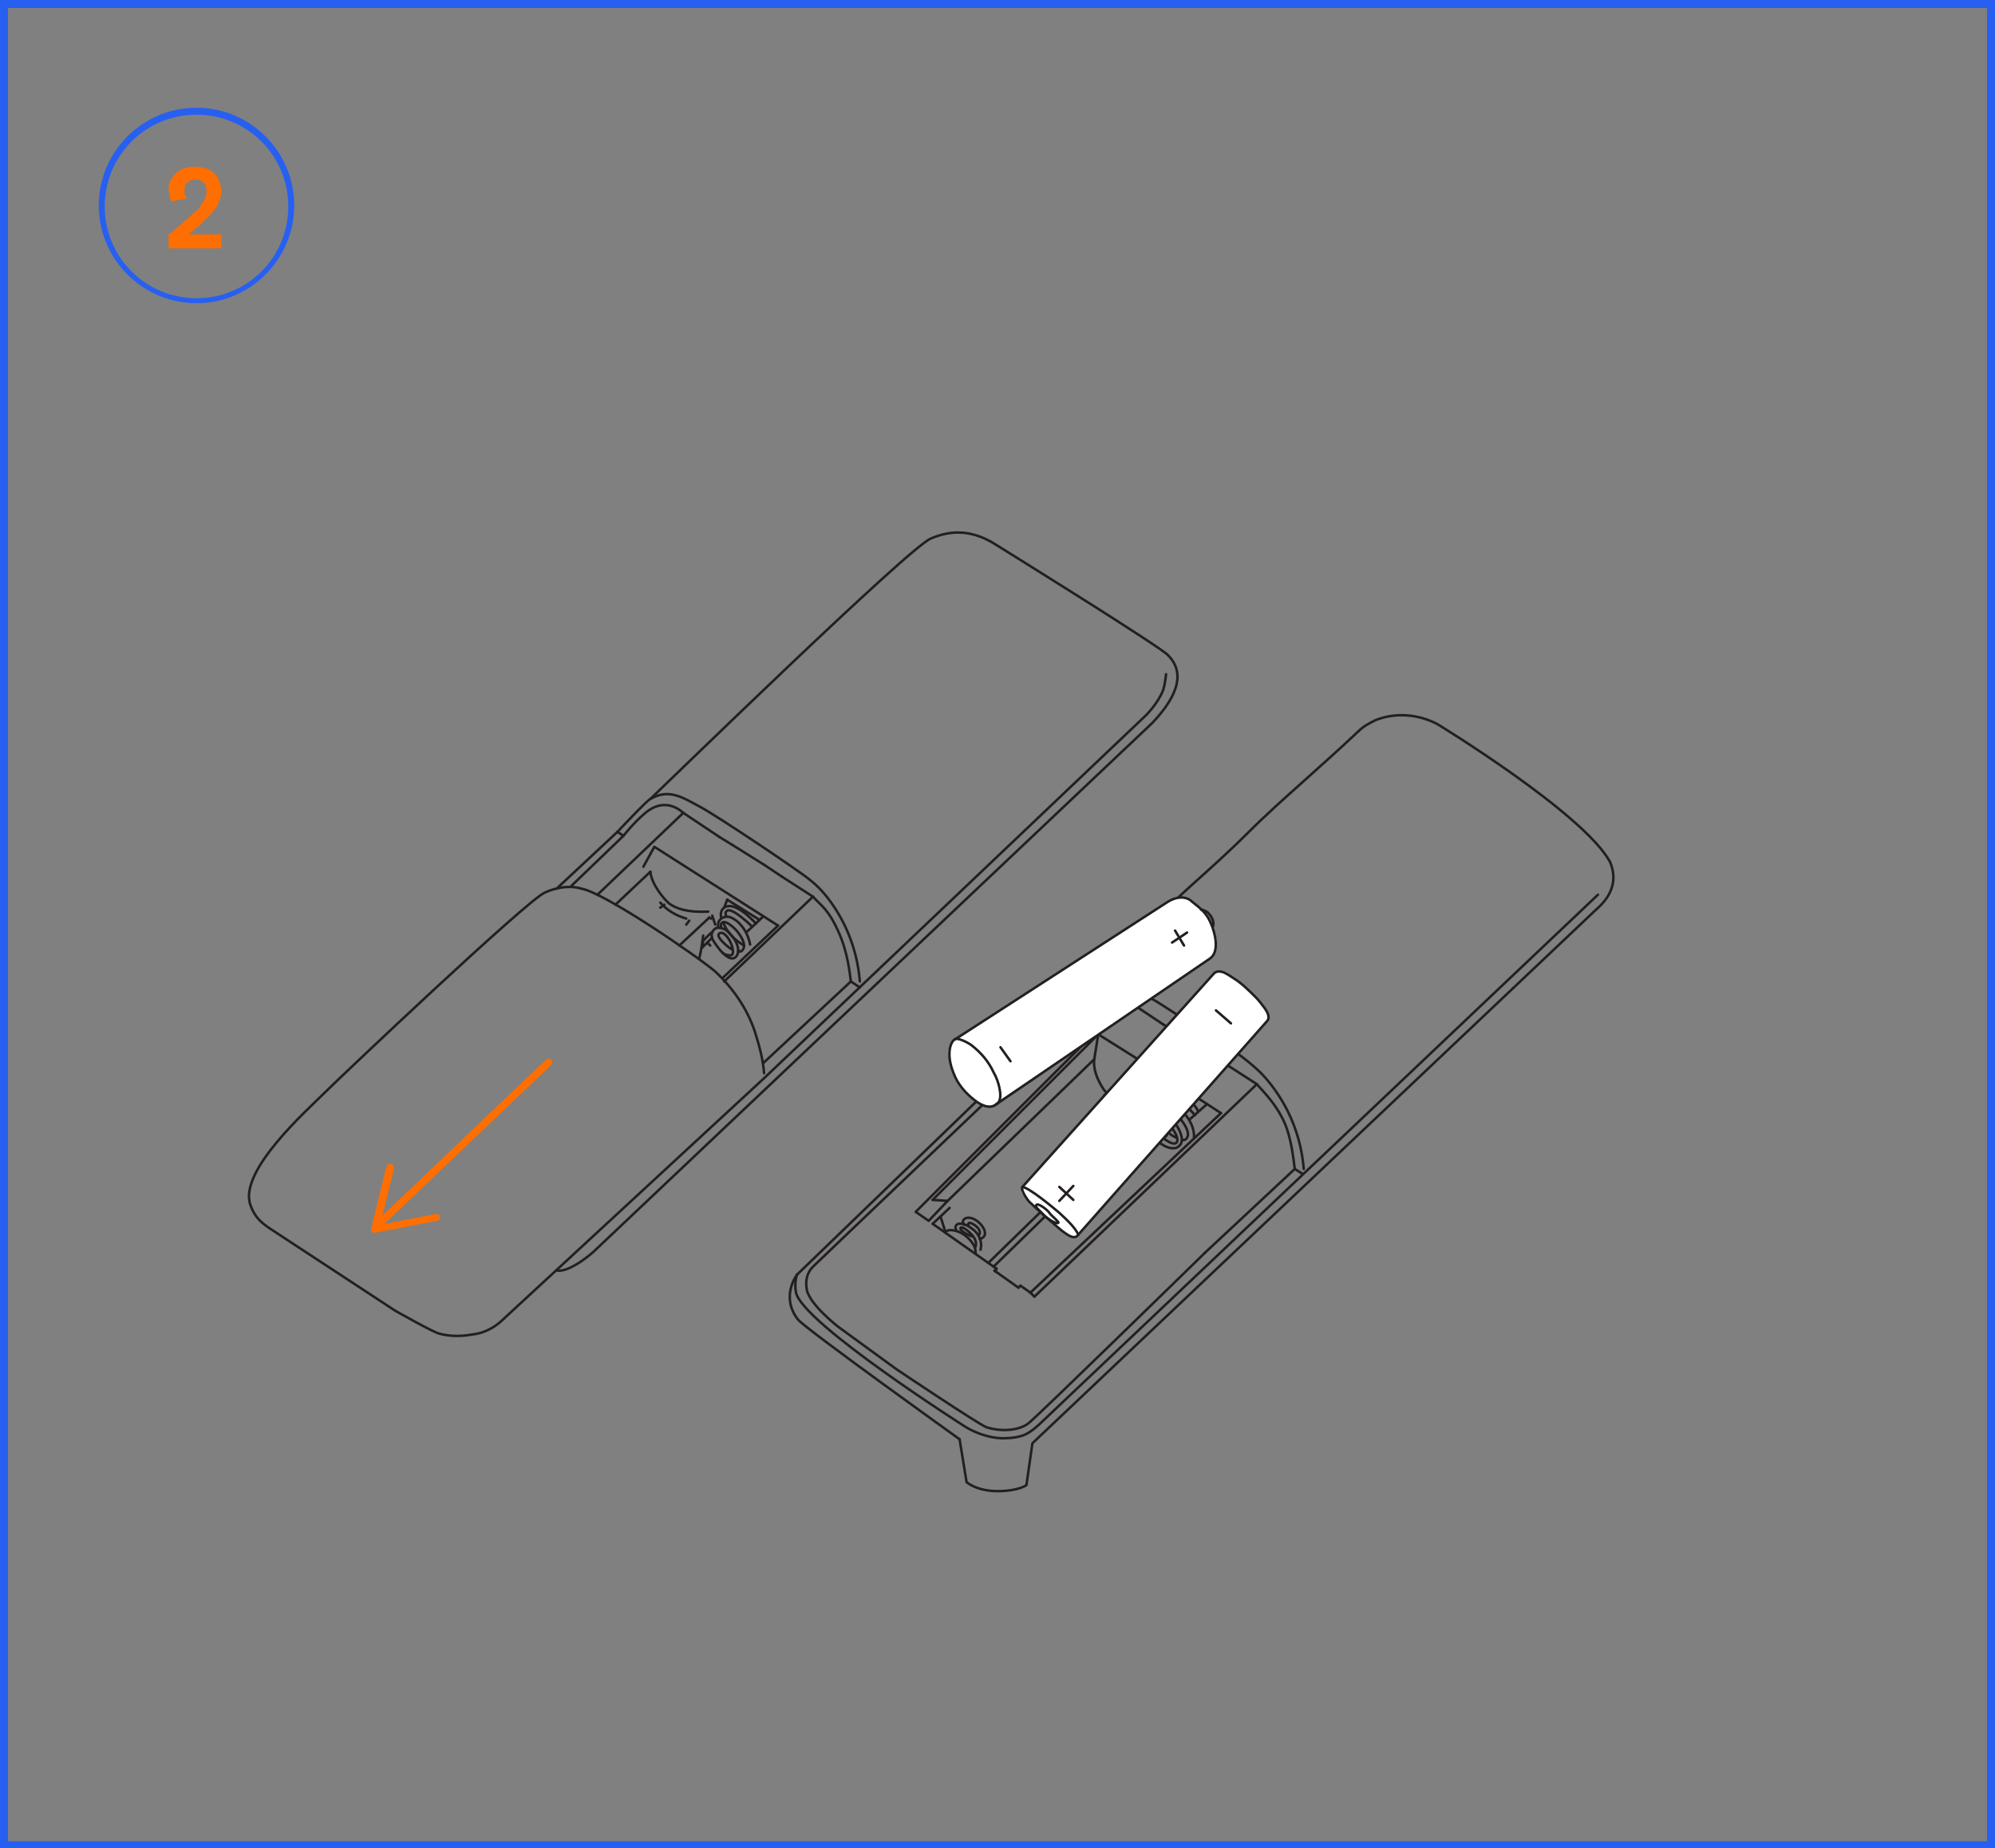 <?xml version="1.0" encoding="utf-8"?>
<!-- Generator: Adobe Illustrator 26.3.1, SVG Export Plug-In . SVG Version: 6.00 Build 0)  -->
<svg version="1.1" xmlns="http://www.w3.org/2000/svg" xmlns:xlink="http://www.w3.org/1999/xlink" x="0px" y="0px"
	 viewBox="0 0 200 185.3" style="enable-background:new 0 0 200 185.3;" xml:space="preserve">
<rect x="0" y="0" width="200" height="185.3" fill="#808080" stroke="none"/>
<style type="text/css">
	.st0{fill:none;}
	.st1{fill:#2760F0;}
	.st2{fill:#FE6E00;}
	.st3{fill:none;stroke:#231F20;stroke-width:0.25;stroke-linecap:round;stroke-linejoin:round;}
	.st4{fill:#FFFFFF;}
	.st5{fill:none;stroke:#231F20;stroke-width:0.25;stroke-linecap:round;stroke-miterlimit:10;}
	.st6{fill:none;stroke:#FE6E00;stroke-width:0.75;stroke-linecap:round;stroke-miterlimit:10;}
</style>
<g id="Layer_1">
	<g>
		<g>
			<defs>
				<rect id="SVGID_1_" x="0.5" y="0.5" width="199" height="184.3"/>
			</defs>
			<clipPath id="SVGID_00000137106291588215320550000009212066162872022665_">
				<use xlink:href="#SVGID_1_"  style="overflow:visible;"/>
			</clipPath>
		</g>
	</g>
	<g>
		<g>
			<defs>
				<rect id="SVGID_00000151506301935179056610000007710388005964826026_" x="0.5" y="0.5" width="199" height="184.3"/>
			</defs>
			<clipPath id="SVGID_00000174567603336084757940000012346055262648130216_">
				<use xlink:href="#SVGID_00000151506301935179056610000007710388005964826026_"  style="overflow:visible;"/>
			</clipPath>
		</g>
	</g>
	<rect x="0.5" y="0.5" class="st0" width="199" height="184.3"/>
	<g>
		<g>
			<defs>
				<rect id="SVGID_00000183953450893573980470000003559494069323649439_" x="0.5" y="0.5" width="199" height="184.3"/>
			</defs>
			<clipPath id="SVGID_00000019680522650507922540000009036367277825323397_">
				<use xlink:href="#SVGID_00000183953450893573980470000003559494069323649439_"  style="overflow:visible;"/>
			</clipPath>
		</g>
	</g>
	<rect x="0.5" y="0.5" class="st0" width="199" height="184.3"/>
	<rect x="0.5" y="0.5" class="st0" width="199" height="184.3"/>
	<rect x="0.5" y="0.5" class="st0" width="199" height="184.3"/>
	<rect x="0.5" y="0.5" class="st0" width="199" height="184.3"/>
	<g>
		<g>
			<defs>
				<rect id="SVGID_00000160192302179772796820000016379746872504309145_" x="0.5" y="0.5" width="199" height="184.3"/>
			</defs>
			<clipPath id="SVGID_00000099636045289257736800000002004433959280881589_">
				<use xlink:href="#SVGID_00000160192302179772796820000016379746872504309145_"  style="overflow:visible;"/>
			</clipPath>
		</g>
	</g>
	<g>
		<g>
			<defs>
				<rect id="SVGID_00000042708290379207036640000016260852446652027786_" x="0.5" y="0.5" width="199" height="184.3"/>
			</defs>
			<clipPath id="SVGID_00000038384248957672859620000009811846548417844367_">
				<use xlink:href="#SVGID_00000042708290379207036640000016260852446652027786_"  style="overflow:visible;"/>
			</clipPath>
		</g>
	</g>
	<rect x="0.5" y="0.5" class="st0" width="199" height="184.3"/>
	<g>
		<g>
			<defs>
				<rect id="SVGID_00000137103660446469152880000005674124729249710235_" x="0.5" y="0.5" width="199" height="184.3"/>
			</defs>
			<clipPath id="SVGID_00000014633777421710290740000007236228467255232190_">
				<use xlink:href="#SVGID_00000137103660446469152880000005674124729249710235_"  style="overflow:visible;"/>
			</clipPath>
		</g>
	</g>
	<g>
		<g>
			<defs>
				<rect id="SVGID_00000129905556230523084380000013974738940156994492_" x="0.5" y="0.5" width="199" height="184.3"/>
			</defs>
			<clipPath id="SVGID_00000002355227339566593010000014825849862136817797_">
				<use xlink:href="#SVGID_00000129905556230523084380000013974738940156994492_"  style="overflow:visible;"/>
			</clipPath>
		</g>
	</g>
	<g>
		<g>
			<defs>
				<rect id="SVGID_00000039103962589300364310000002212640387824333735_" x="0.4" y="1.1" width="199" height="184.3"/>
			</defs>
			<clipPath id="SVGID_00000146486938184121029360000008748527632460767107_">
				<use xlink:href="#SVGID_00000039103962589300364310000002212640387824333735_"  style="overflow:visible;"/>
			</clipPath>
		</g>
	</g>
	<rect x="0.5" y="0.5" class="st0" width="199" height="184.3"/>
	<rect x="0.5" y="0.5" class="st0" width="199" height="184.3"/>
	<rect x="0.5" y="0.5" class="st0" width="199" height="184.3"/>
	<g>
		<g>
			<defs>
				<rect id="SVGID_00000050640845950431416640000017789696922967650998_" x="0.5" y="0.5" width="199" height="184.3"/>
			</defs>
			<clipPath id="SVGID_00000044147348664375326480000011433595308877660850_">
				<use xlink:href="#SVGID_00000050640845950431416640000017789696922967650998_"  style="overflow:visible;"/>
			</clipPath>
		</g>
	</g>
	<g>
		<g>
			<defs>
				<rect id="SVGID_00000054260544252894807780000003832731867594892428_" x="0.5" y="0.5" width="199" height="184.3"/>
			</defs>
			<clipPath id="SVGID_00000181774893811982087220000006232157771026251192_">
				<use xlink:href="#SVGID_00000054260544252894807780000003832731867594892428_"  style="overflow:visible;"/>
			</clipPath>
		</g>
	</g>
	<rect x="0.5" y="0.5" class="st0" width="199" height="184.3"/>
	<rect x="0.5" y="0.5" class="st0" width="199" height="184.3"/>
	<rect x="0.5" y="0.5" class="st0" width="199" height="184.3"/>
	<rect x="0.5" y="0.5" class="st0" width="199" height="184.3"/>
	<rect x="0.5" y="0.5" class="st0" width="199" height="184.3"/>
	<rect x="0.5" y="0.5" class="st0" width="199" height="184.3"/>
	<g>
		<g>
			<defs>
				<rect id="SVGID_00000176736544801322039020000007406856748654267549_" x="0.5" y="0.5" width="199" height="184.3"/>
			</defs>
			<clipPath id="SVGID_00000170975820045418861690000009784042120596948608_">
				<use xlink:href="#SVGID_00000176736544801322039020000007406856748654267549_"  style="overflow:visible;"/>
			</clipPath>
		</g>
	</g>
	<rect x="0.5" y="0.5" class="st0" width="199" height="184.3"/>
	<g>
		<g>
			<defs>
				<rect id="SVGID_00000175304183360538876000000003858592204431481740_" x="0.5" y="0.5" width="199" height="184.3"/>
			</defs>
			<clipPath id="SVGID_00000101098843416167459490000006878154617773152681_">
				<use xlink:href="#SVGID_00000175304183360538876000000003858592204431481740_"  style="overflow:visible;"/>
			</clipPath>
		</g>
	</g>
	<rect x="0.5" y="0.5" class="st0" width="199" height="184.3"/>
	<rect x="0.5" y="0.5" class="st0" width="199" height="184.3"/>
	<g>
		<g>
			<defs>
				<rect id="SVGID_00000173141381354931907790000006057280733022147733_" x="0.5" y="0.5" width="199" height="184.3"/>
			</defs>
			<clipPath id="SVGID_00000085965235321518207480000009146919253327873698_">
				<use xlink:href="#SVGID_00000173141381354931907790000006057280733022147733_"  style="overflow:visible;"/>
			</clipPath>
		</g>
	</g>
	<rect x="0.5" y="0.5" class="st0" width="199" height="184.3"/>
	<g>
		<path class="st1" d="M199.2,0.8v183.8H0.8V0.8H199.2 M200,0H0v185.3h200V0L200,0z"/>
	</g>
	<g id="RGB_x5F_Icons_x5F_w_x5F_Circle_x5F_Step_2_00000158736538123181321350000010590414413669630882_">
		<path class="st1" d="M19.7,11.5c5.1,0,9.2,4.1,9.2,9.2s-4.1,9.2-9.2,9.2s-9.2-4.1-9.2-9.2S14.6,11.5,19.7,11.5 M19.7,10.8
			c-5.4,0-9.8,4.4-9.8,9.8s4.4,9.8,9.8,9.8s9.8-4.4,9.8-9.8S25.1,10.8,19.7,10.8L19.7,10.8z"/>
		<path class="st2" d="M17.1,23.4c0.3-0.2,0.5-0.5,0.8-0.7c0.3-0.2,0.5-0.5,0.8-0.7c0.3-0.2,0.5-0.5,0.8-0.7
			c0.3-0.2,0.5-0.5,0.6-0.7c0.2-0.2,0.3-0.4,0.4-0.6c0.1-0.2,0.1-0.3,0.2-0.5c0-0.2,0-0.3,0-0.5c0-0.3-0.1-0.5-0.3-0.7
			S20,18,19.6,18c-0.3,0-0.6,0.1-0.8,0.3c-0.2,0.2-0.3,0.4-0.3,0.7c0,0.1,0,0.2,0,0.4c0,0.1,0.1,0.3,0.2,0.5l-1.5,0.3
			c-0.1-0.2-0.2-0.5-0.2-0.7c0-0.2-0.1-0.4-0.1-0.6c0-0.3,0.1-0.6,0.2-0.8s0.3-0.5,0.5-0.7c0.2-0.2,0.5-0.4,0.8-0.5s0.7-0.2,1.1-0.2
			c0.4,0,0.8,0.1,1.2,0.2c0.3,0.1,0.6,0.3,0.8,0.5c0.2,0.2,0.4,0.5,0.5,0.8c0.1,0.3,0.2,0.6,0.2,0.9c0,0.2,0,0.5-0.1,0.7
			c-0.1,0.2-0.2,0.5-0.3,0.8c-0.2,0.3-0.4,0.6-0.7,0.9c-0.3,0.3-0.7,0.7-1.2,1.2l-1,0.8h3.3v1.4h-5.3V23.4L17.1,23.4z"/>
	</g>
</g>
<g id="Layer_2">
	<line class="st3" x1="68.1" y1="94.8" x2="71.1" y2="92"/>
	<line class="st3" x1="65.2" y1="87.4" x2="61.7" y2="90.7"/>
	<line class="st3" x1="70.9" y1="94.5" x2="71.2" y2="94.8"/>
	<line class="st3" x1="55.9" y1="89" x2="61.9" y2="83.4"/>
	<line class="st3" x1="71.4" y1="94" x2="70.4" y2="95"/>
	<line class="st3" x1="70.5" y1="94.3" x2="70.4" y2="95"/>
	<line class="st3" x1="76.6" y1="86.7" x2="73.4" y2="84.7"/>
	<line class="st3" x1="72.6" y1="91" x2="72.9" y2="90.2"/>
	<line class="st3" x1="72.9" y1="90.2" x2="76.1" y2="92.2"/>
	<line class="st3" x1="86.2" y1="99" x2="85.3" y2="98.4"/>
	<line class="st3" x1="61.9" y1="83.4" x2="62.5" y2="83.8"/>
	<line class="st3" x1="72.1" y1="83.9" x2="73.4" y2="84.7"/>
	<line class="st3" x1="76.6" y1="86.7" x2="78.4" y2="87.9"/>
	<path class="st3" d="M86.2,98.4c-0.2-2.5-1-5-2.4-7.2c-0.7-1.1-1.5-2.1-2.5-2.9c-0.9-0.8-9.4-6.5-11.1-7.4s-3.1-1.9-5-0.8
		c-0.4,0.2-3.3,3.3-3.3,3.3"/>
	<line class="st3" x1="71.1" y1="92" x2="71.3" y2="92.1"/>
	<line class="st3" x1="69.1" y1="92.3" x2="68.8" y2="92.7"/>
	<path class="st3" d="M66.2,90.5c0.7,0.8,1.6,1.3,2.6,1.6"/>
	<line class="st3" x1="66.2" y1="91" x2="66.6" y2="90.7"/>
	<path class="st3" d="M71,91.4c-2.1,0.1-3.2-0.3-3.9-0.8c-0.6-0.5-1.8-2-1.9-3.2"/>
	<path class="st3" d="M78,92.8l-12.4-7.9l-1.1,2"/>
	<line class="st3" x1="72.1" y1="83.9" x2="68.5" y2="81.5"/>
	<path class="st3" d="M70.1,96.1c0.2-0.8,0.3-1.6,0.4-2.3"/>
	<line class="st3" x1="70.5" y1="94.3" x2="71.3" y2="93.5"/>
	<path class="st3" d="M71.4,91.8c0.1,0.3,0.2,0.6,0.3,0.9"/>
	<line class="st3" x1="59.9" y1="89.7" x2="68.5" y2="81.5"/>
	<line class="st3" x1="78" y1="92.8" x2="72.5" y2="98"/>
	<line class="st3" x1="76.5" y1="91.9" x2="74.9" y2="93.4"/>
	<line class="st3" x1="81.5" y1="89.9" x2="78.4" y2="87.9"/>
	<line class="st3" x1="76.5" y1="106.6" x2="85.3" y2="98.4"/>
	<path class="st3" d="M81.5,89.9c0.8,0.9,1.5,1.2,2.5,3.4c1,2.1,1.2,4.4,1.3,5.1"/>
	<line class="st3" x1="81.5" y1="89.9" x2="72.6" y2="98.4"/>
	<path class="st3" d="M55.9,127.4c1.4,0.1,3.6-1.9,3.6-1.9l56-53c2.1-2.2,3.6-4.8,1.6-6.8c-0.5-0.7-17.6-11.3-17.6-11.3
		c-1.9-1.1-3.9-1.4-6.2-0.4c-2.3,1-26.2,24.3-28.1,26.1"/>
	<path class="st3" d="M57.3,88.8l5.2-5c0,0,1-1.3,2.2-2.3c1.3-1.1,2.7-1,3.8,0"/>
	<path class="st3" d="M116.9,67.6c0,0-0.1,1-0.3,1.6c-0.5,1.3-1.7,2.5-1.7,2.5l-38.3,36.4l-26.4,24.4c-0.8,0.7-1.8,1.2-2.9,1.3
		c-1.1,0.2-2.2,0.2-3.3-0.1c-0.7-0.2-4.4-2.3-4.4-2.3l-12.5-8.2c-0.9-0.6-1.6-1.2-2-2.4c-1.2-3.4,5.7-9.5,7.4-11.2
		s20.3-19.3,22.1-20.1c0.4-0.2,2.1-0.9,3.7-0.4c2.3,0.4,11.5,6.7,13.4,8.3c1.8,1.7,3.2,3.7,4,6.1c0.4,1.3,0.8,2.7,0.9,4.1"/>
	<path class="st3" d="M74.2,95.4c-0.1,0-0.2-0.1-0.2-0.1"/>
	<path class="st3" d="M74.6,94.8c-0.9-0.5-1.7-1.3-2.1-2.3"/>
	<path class="st3" d="M75.4,92.9c-0.3-0.3-2-1.9-2.5-1.6c-0.3,0.2-0.1,0.5-0.1,0.5"/>
	<path class="st3" d="M72.4,95.5c0.2,0.2,0.8,0.4,1,0.2s0-0.9-0.2-1.3s-0.7-1.1-1.1-0.8c-0.4,0.3,0.9,1.4,1.3,1.6"/>
	<path class="st3" d="M74,95.4c0.2,0,0.3,0,0.4-0.1c0.5-0.5-0.1-1.4-0.4-1.8c-0.2-0.3-1.2-1.3-1.6-1c-0.2,0.1-0.1,0.5-0.1,0.5"/>
	<path class="st3" d="M72.3,92c-0.1-0.4,0-0.8,0.3-1c1-0.7,2.7,1.1,3.2,1.6"/>
	<path class="st3" d="M72,93c0-0.2-0.1-0.6,0.3-0.9s0.9-0.2,1.2,0c0.4,0.2,1.4,1,1.7,2.6"/>
	<path class="st3" d="M71.4,94.1c-0.1-0.3-0.1-0.7,0.3-1c0.3-0.2,0.8,0,1,0.1c0.3,0.2,0.6,0.5,0.8,0.8c0.4,0.5,0.8,1.5,0.2,2
		C72.8,96.6,71.3,94,71.4,94.1z"/>
	<line class="st3" x1="115.4" y1="113.3" x2="115.7" y2="113.6"/>
	<line class="st3" x1="116.1" y1="112.7" x2="115.4" y2="113.3"/>
	<line class="st3" x1="113.6" y1="111" x2="113.6" y2="111"/>
	<line class="st3" x1="121.1" y1="105.6" x2="117.9" y2="103.5"/>
	<line class="st3" x1="116.2" y1="112" x2="116.1" y2="112.7"/>
	<line class="st3" x1="117.2" y1="110.3" x2="117.4" y2="109"/>
	<line class="st3" x1="122.4" y1="111.6" x2="114.4" y2="106.4"/>
	<line class="st3" x1="130.6" y1="117.7" x2="129.8" y2="117.2"/>
	<line class="st3" x1="106.4" y1="102.2" x2="107" y2="102.6"/>
	<line class="st3" x1="116.6" y1="102.7" x2="117.9" y2="103.5"/>
	<line class="st3" x1="121.1" y1="105.6" x2="122.9" y2="106.7"/>
	<path class="st3" d="M107.6,100.1l-0.2,0.2c-0.4,0.4-0.7,0.9-1,1.4"/>
	<path class="st3" d="M119.7,102.8c-1.7-1-3.3-2.2-5-3.1s-4-1.6-5.9-0.5c-0.4,0.2-0.8,0.5-1.2,0.8"/>
	<path class="st3" d="M130.7,117.2c-0.2-2.5-1-5-2.4-7.2c-0.7-1.1-1.5-2.1-2.4-2.9s-1.8-1.5-2.8-2.1c-1.1-0.8-2.3-1.4-3.4-2.2"/>
	<line class="st3" x1="115.6" y1="110.8" x2="115.8" y2="110.9"/>
	<path class="st3" d="M115.8,110.3c0.1,0.1,0.1,0.1,0.1,0.2"/>
	<line class="st3" x1="113.6" y1="111.2" x2="113.3" y2="111.5"/>
	<path class="st3" d="M95,120.4l14.7-14.2c-0.2,1.5,1,3.1,1,3.1c0.7,0.8,1.6,1.3,2.6,1.6"/>
	<line class="st3" x1="110.7" y1="109.8" x2="111.1" y2="109.5"/>
	<path class="st3" d="M113.6,110.6c0.7,0.1,1.4,0,1.9-0.4"/>
	<line class="st3" x1="110.1" y1="103.7" x2="109.7" y2="106.2"/>
	<line class="st3" x1="114.4" y1="106.4" x2="110.1" y2="103.7"/>
	<line class="st3" x1="116.6" y1="102.7" x2="113" y2="100.3"/>
	<path class="st3" d="M115.9,110.6c0.1,0.3,0.2,0.6,0.3,0.9"/>
	<path class="st3" d="M108.4,100.8c0.6-0.6,1.4-1,2.2-1.2c0.8-0.1,1.6-0.1,2.3,0.2"/>
	<line class="st3" x1="103" y1="106.5" x2="107.5" y2="102.2"/>
	<path class="st3" d="M108.4,100.8c-0.3,0.3-0.5,0.4-0.9,0.8"/>
	<line class="st3" x1="122.4" y1="111.6" x2="103.3" y2="129.6"/>
	<line class="st3" x1="121" y1="110.7" x2="119.3" y2="112.2"/>
	<line class="st3" x1="126" y1="108.7" x2="122.9" y2="106.7"/>
	<line class="st3" x1="120.8" y1="125.6" x2="129.8" y2="117.2"/>
	<path class="st3" d="M126,108.7c0.8,0.9,1.9,2,2.7,3.7c0.8,1.7,1,4.1,1.1,4.8"/>
	<line class="st3" x1="126" y1="108.7" x2="103.7" y2="130"/>
	<path class="st3" d="M161.4,86.4c-2.7-4.9-17.3-13.8-17.3-13.8c-1.9-1-4.2-1.2-6.2-0.4c-0.6,0.3-1.2,0.6-1.7,1.1"/>
	<path class="st3" d="M136.2,73.3c-1.8,1.7-3.7,3.4-5.6,5.1s-3.7,3.3-5.5,5.1s-3.8,3.6-5.7,5.3s-3.5,3.4-5.3,5.1s-3.8,3.6-5.7,5.4
		l-0.8,0.8"/>
	<line class="st3" x1="103" y1="106.5" x2="101.1" y2="108.3"/>
	<path class="st3" d="M119.8,111.8c-0.3-0.3-0.9-1-1.2-1.3c-0.2-0.2-0.9-0.6-1.2-0.3s-0.1,0.3-0.1,0.5"/>
	<path class="st3" d="M116.1,113.6c0.2,0.3,1.4,1.3,1.8,1c0.5-0.4-0.5-1.7-0.7-1.8c-0.1-0.1-0.5,0.2-0.4,0.3
		c0.1,0.2,0.2,0.3,0.4,0.5c0.2,0.2,0.4,0.3,0.8,0.5"/>
	<path class="st3" d="M118.5,114.3c0.2,0,0.3,0,0.4-0.1c0.5-0.5-0.1-1.4-0.4-1.8c-0.2-0.3-0.4-0.5-0.7-0.7c-0.2-0.1-0.7-0.5-0.9-0.3
		s0,0.5,0,0.7"/>
	<path class="st3" d="M116.4,113.2l0.6,0.6l0,0l0,0l-0.1,0.1l-0.2,0.2l0,0l0,0l0,0l-0.6-0.6"/>
	<path class="st3" d="M116.9,110.8c-0.1-0.4,0-0.8,0.3-1c0.5-0.4,1.1-0.1,1.6,0.2c0.5,0.3,1.1,0.9,1.3,1.4"/>
	<path class="st3" d="M116.5,111.9c-0.1-0.4-0.2-0.7,0.2-1s1-0.1,1.3,0.1c0.4,0.2,1.8,1.5,1.7,3.1"/>
	<path class="st3" d="M116.1,113c-0.1-0.3-0.2-0.8,0.1-1s0.8,0,1,0.1c0.3,0.2,0.6,0.5,0.8,0.8c0.3,0.5,0.8,1.5,0.2,2
		c-0.8,0.8-3-0.7-2.6-1.8l0.1-0.1c0.2-0.2,0.6,0,0.7,0.1"/>
	<line class="st3" x1="115.1" y1="111" x2="99.1" y2="126.6"/>
	<line class="st3" x1="99.6" y1="127" x2="115.8" y2="111.2"/>
	<path class="st3" d="M96.2,144.3l0.7,4.3c0,0,1,0.9,3.1,0.9s2.9-0.6,2.9-0.6l0.6-4.2l56.4-53.4c0.4-0.4,2.7-2.1,1.5-4.9"/>
	<path class="st3" d="M79.9,127.8c0,0-0.3,0.8-0.1,1.8c0.7,3.1,16.9,13.4,16.9,13.4s1.6,1.1,3.7,1.2c0.4,0,1.4,0,2.2-0.3
		s1.7-1.2,1.7-1.2l55.9-53"/>
	<line class="st3" x1="94.8" y1="123.6" x2="94.3" y2="122"/>
	<line class="st3" x1="110.1" y1="103.7" x2="93.5" y2="120.3"/>
	<line class="st3" x1="95" y1="120.4" x2="95" y2="120.4"/>
	<line class="st3" x1="93.5" y1="120.3" x2="95" y2="120.4"/>
	<line class="st3" x1="99.9" y1="127.2" x2="99.8" y2="127.5"/>
	<line class="st3" x1="99.7" y1="127.4" x2="99.9" y2="127.2"/>
	<line class="st3" x1="93.5" y1="122.7" x2="99.9" y2="127.2"/>
	<line class="st3" x1="95.2" y1="121.1" x2="93.5" y2="122.7"/>
	<line class="st3" x1="102.3" y1="128.9" x2="103.3" y2="129.6"/>
	<line class="st3" x1="102.3" y1="128.9" x2="102.1" y2="129.1"/>
	<line class="st3" x1="102.1" y1="129.1" x2="99.7" y2="127.4"/>
	<polyline class="st3" points="95,120.4 93.1,122.4 91.8,121.5 113,100.3 	"/>
	<line class="st3" x1="103.3" y1="129.6" x2="103.7" y2="130"/>
	<path class="st3" d="M79.9,127.8c0,0-1.7,2.2,0.1,4.5c0.7,0.9,16.2,12,16.2,12"/>
	<path class="st3" d="M120.8,125.6c0,0-17.2,16.8-17.7,17.1c-0.6,0.5-2.2,1-4.2,0.4c-0.8-0.3-9-5.8-9-5.8L84,133
		c0,0-2.7-2.1-3.1-3.6c-0.2-1,0-1.8,0.6-2.4s19.6-18.7,19.6-18.7"/>
	<line class="st3" x1="79.9" y1="127.8" x2="106.4" y2="102.2"/>
	<path class="st3" d="M94.8,123.5c0.4-0.4,1.4,0,1.7,0.2c0.5,0.3,1.4,1.1,1.3,2"/>
	<path class="st3" d="M97.8,125c0.1-0.4,0-0.7-0.2-1c-0.3-0.4-1.1-1.1-1.3-0.9c-0.2,0.2,0.8,0.8,1.3,0.9"/>
	<path class="st3" d="M95.9,123.4c-0.1-0.2-0.2-0.4,0-0.6s0.6-0.1,0.9,0s0.5,0.3,0.8,0.5c0.6,0.5,0.9,1.3,0.7,2"/>
	<path class="st3" d="M98.1,123.9c0.5-0.6-0.6-1.3-0.9-1.3c-0.2,0-0.1,0.3-0.1,0.3"/>
	<path class="st3" d="M96.7,122.8c-0.4-0.3,0-0.6,0-0.6c0.9-0.6,2.7,1.3,1.8,1.9c-0.1,0.1-0.3,0.1-0.3,0.1"/>
	<path class="st4" d="M123.7,98.1c0.8,0.5,1.5,1.2,2.2,1.9c0.3,0.3,0.6,0.7,0.9,1.1c0.2,0.3,0.6,0.9,0.2,1.3l-19,21.5
		c-0.4,0.4-1.1-0.2-1.4-0.4s-0.8-0.6-1.2-0.9c-0.8-0.7-1.5-1.4-2.2-2.1c-0.2-0.2-0.4-0.4-0.6-0.7c-0.2-0.2-0.3-0.5-0.1-0.8
		l19.2-21.4c0.3-0.3,0.7-0.2,1-0.1C123.1,97.7,123.4,97.9,123.7,98.1"/>
	<path class="st3" d="M123.7,98.1c0.8,0.5,1.5,1.2,2.2,1.9c0.3,0.3,0.6,0.7,0.9,1.1c0.2,0.3,0.6,0.9,0.2,1.3l-19,21.5
		c-0.4,0.4-1.1-0.2-1.4-0.4s-2.7-2.3-3.4-3c-0.2-0.2-0.9-1.2-0.7-1.5l19.2-21.4c0.3-0.3,0.7-0.2,1-0.1
		C123.1,97.7,123.4,97.9,123.7,98.1z"/>
	<path class="st3" d="M102.5,119c0.7,0.1,3,2,3.7,2.6c0.3,0.3,1.6,1.4,1.9,2.2"/>
	<path class="st3" d="M103.9,120.8c0.2-0.2,1.1,0.5,1.3,0.8s1,0.9,0.9,1s-0.5,0-1.4-0.7C104.2,121.3,103.7,121,103.9,120.8z"/>
	<path class="st4" d="M97.7,110.3c-0.9-0.7-1.7-1.6-2.1-2.7c-0.3-0.5-0.4-1.1-0.5-1.7s0.1-1.2,0.5-1.6l21.8-14.1
		c0.7-0.3,1.5-0.2,2.1,0.2l0,0c0.9,0.7,1.7,1.6,2.1,2.6c0.4,0.9,0.7,2.4-0.3,3.1l-21.5,14.5C99.1,111.2,98.2,110.7,97.7,110.3z"/>
	<path class="st3" d="M97.7,110.3c-0.9-0.7-1.7-1.6-2.1-2.7c-0.7-1.7-0.4-2.9,0-3.3l21.5-13.9c0.8-0.5,1.8-0.6,2.4,0l0,0
		c0.9,0.7,1.5,1.2,1.9,2.2c0.4,0.9,0.9,2.8-0.1,3.5l-21.4,14.6C99.2,111.3,98.2,110.7,97.7,110.3z"/>
	<path class="st3" d="M95.7,104.2c0.3-0.2,1.3,0.3,1.7,0.6l0,0c0.9,0.7,1.7,1.6,2.2,2.7c0.3,0.5,0.5,1.1,0.6,1.6s0.2,1.3-0.3,1.6"/>
	<path class="st3" d="M120.4,91.2c0.2,0,0.6,0.2,0.7,0.3c0.2,0.2,0.7,0.8,0.5,1.4"/>
	<line class="st5" x1="101.3" y1="106.4" x2="100.3" y2="105"/>
	<line class="st5" x1="118.7" y1="94.8" x2="117.8" y2="93.3"/>
	<line class="st5" x1="117.5" y1="94.5" x2="119" y2="93.5"/>
	<line class="st5" x1="121.9" y1="101.3" x2="123.4" y2="102.6"/>
	<line class="st5" x1="107.6" y1="118.9" x2="106.2" y2="120.4"/>
	<line class="st5" x1="106.2" y1="119" x2="107.6" y2="120.3"/>
	<g>
		<g>
			<line class="st6" x1="55" y1="106.5" x2="37.9" y2="122.8"/>
			<g>
				<path class="st2" d="M39.2,116.7c0.2,0,0.3,0.3,0.3,0.5l-1.4,5.6l5.6-1.1c0.2,0,0.4,0.1,0.4,0.3c0,0.2-0.1,0.4-0.3,0.4l-6.2,1.2
					c-0.1,0-0.3,0-0.3-0.1c-0.1-0.1-0.1-0.2-0.1-0.3l1.5-6.1c0-0.1,0.1-0.1,0.1-0.2C38.9,116.7,39,116.6,39.2,116.7z"/>
			</g>
		</g>
	</g>
</g>
</svg>
